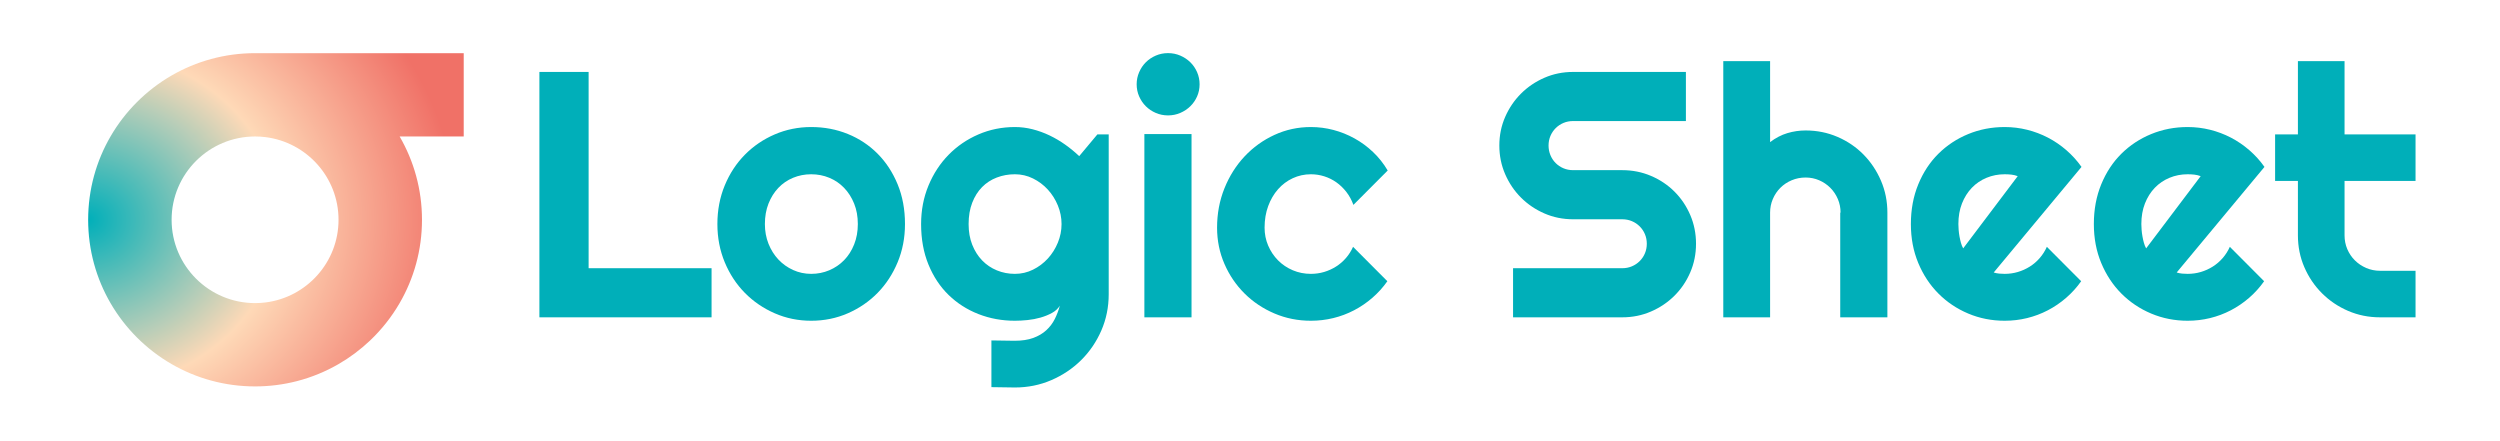 <?xml version="1.0" encoding="UTF-8" standalone="no"?>
<!DOCTYPE svg PUBLIC "-//W3C//DTD SVG 1.1//EN" "http://www.w3.org/Graphics/SVG/1.1/DTD/svg11.dtd">
<svg width="100%" height="100%" viewBox="0 0 3400 600" version="1.1" xmlns="http://www.w3.org/2000/svg" xmlns:xlink="http://www.w3.org/1999/xlink" xml:space="preserve" xmlns:serif="http://www.serif.com/" style="fill-rule:evenodd;clip-rule:evenodd;stroke-linejoin:round;stroke-miterlimit:2;">
    <g transform="matrix(1,0,0,1,0,-2098.56)">
        <g transform="matrix(0.729,0,0,0.269,-2743.16,2098.56)">
            <rect id="website_logo" x="3764.79" y="0" width="4666.25" height="2227.26" style="fill:none;"/>
            <g id="website_logo1" serif:id="website_logo">
                <g transform="matrix(1.557,0,0,4.212,3304.56,-10050.6)">
                    <path d="M850,2450L850,2550L773.208,2550C790.245,2579.43 800,2613.58 800,2650C800,2686.42 790.245,2720.58 773.208,2750C763.506,2766.76 751.442,2781.98 737.472,2795.21C726.152,2805.93 713.58,2815.35 700,2823.21C684.524,2832.17 667.739,2839.12 650.004,2843.69C634.02,2847.81 617.264,2850 600,2850C563.582,2850 529.425,2840.24 500,2823.21C469.663,2805.64 444.357,2780.34 426.792,2750C409.755,2720.58 400,2686.42 400,2650C400,2613.58 409.755,2579.43 426.792,2550C444.357,2519.66 469.663,2494.36 500,2476.79C529.425,2459.76 563.582,2450 600,2450L850,2450ZM500,2650C500,2705.19 544.808,2750 600,2750C604.208,2750 608.355,2749.74 612.427,2749.23C661.763,2743.11 700,2700.98 700,2650C700,2599.02 661.763,2556.89 612.427,2550.77C608.355,2550.26 604.208,2550 600,2550C544.808,2550 500,2594.81 500,2650Z" style="fill:url(#_Radial1);"/>
                </g>
                <g transform="matrix(1.627,0,0,4.4,3761.83,-2273.67)">
                    <path d="M816.562,881.36L619.153,881.36L619.153,599.403L675.583,599.403L675.583,824.929L816.562,824.929L816.562,881.36Z" style="fill:rgb(0,175,185);fill-rule:nonzero;"/>
                    <path d="M1038.35,774.201C1038.35,789.93 1035.53,804.579 1029.9,818.146C1024.26,831.713 1016.59,843.444 1006.89,853.341C997.192,863.238 985.821,871.037 972.778,876.739C959.736,882.441 945.743,885.292 930.799,885.292C915.987,885.292 902.06,882.441 889.017,876.739C875.975,871.037 864.57,863.238 854.805,853.341C845.039,843.444 837.338,831.713 831.702,818.146C826.065,804.579 823.247,789.93 823.247,774.201C823.247,758.209 826.065,743.396 831.702,729.764C837.338,716.131 845.039,704.367 854.805,694.47C864.57,684.573 875.975,676.807 889.017,671.17C902.06,665.534 915.987,662.716 930.799,662.716C945.743,662.716 959.736,665.37 972.778,670.679C985.821,675.988 997.192,683.525 1006.89,693.29C1016.59,703.056 1024.26,714.788 1029.9,728.486C1035.53,742.184 1038.35,757.422 1038.35,774.201ZM984.281,774.201C984.281,765.549 982.872,757.717 980.053,750.704C977.235,743.691 973.401,737.661 968.551,732.615C963.701,727.568 958.032,723.701 951.543,721.014C945.055,718.327 938.14,716.983 930.799,716.983C923.459,716.983 916.544,718.327 910.056,721.014C903.567,723.701 897.931,727.568 893.146,732.615C888.362,737.661 884.593,743.691 881.84,750.704C879.088,757.717 877.711,765.549 877.711,774.201C877.711,782.328 879.088,789.865 881.84,796.812C884.593,803.759 888.362,809.789 893.146,814.901C897.931,820.014 903.567,824.044 910.056,826.994C916.544,829.943 923.459,831.418 930.799,831.418C938.14,831.418 945.055,830.041 951.543,827.289C958.032,824.536 963.701,820.669 968.551,815.688C973.401,810.707 977.235,804.677 980.053,797.599C982.872,790.52 984.281,782.721 984.281,774.201Z" style="fill:rgb(0,175,185);fill-rule:nonzero;"/>
                    <path d="M1217.87,774.201C1217.87,766.86 1216.46,759.749 1213.64,752.867C1210.82,745.985 1206.99,739.89 1202.14,734.581C1197.29,729.272 1191.62,725.012 1185.13,721.801C1178.64,718.589 1171.73,716.983 1164.39,716.983C1157.05,716.983 1150.13,718.229 1143.64,720.719C1137.15,723.21 1131.52,726.88 1126.73,731.73C1121.95,736.58 1118.18,742.577 1115.43,749.721C1112.67,756.865 1111.3,765.025 1111.3,774.201C1111.3,782.983 1112.67,790.881 1115.43,797.894C1118.18,804.906 1121.95,810.903 1126.73,815.884C1131.52,820.866 1137.15,824.7 1143.64,827.387C1150.13,830.074 1157.05,831.418 1164.39,831.418C1171.73,831.418 1178.64,829.812 1185.13,826.6C1191.62,823.389 1197.29,819.129 1202.14,813.82C1206.99,808.511 1210.82,802.416 1213.64,795.534C1216.46,788.652 1217.87,781.541 1217.87,774.201ZM1271.94,854.816C1271.94,869.628 1269.12,883.523 1263.49,896.5C1257.85,909.477 1250.15,920.815 1240.38,930.515C1230.62,940.215 1219.21,947.884 1206.17,953.52C1193.13,959.157 1179.2,961.975 1164.39,961.975L1137.45,961.582L1137.45,907.904L1163.99,908.297C1172.38,908.297 1179.53,907.216 1185.43,905.053C1191.32,902.89 1196.31,899.941 1200.37,896.205C1204.43,892.469 1207.68,888.176 1210.1,883.326C1212.53,878.476 1214.46,873.364 1215.9,867.989C1213.81,871.398 1210.79,874.183 1206.86,876.346C1202.92,878.509 1198.57,880.278 1193.78,881.655C1189,883.031 1184.02,883.981 1178.84,884.506C1173.66,885.03 1168.84,885.292 1164.39,885.292C1149.58,885.292 1135.65,882.736 1122.61,877.624C1109.56,872.512 1098.16,865.204 1088.39,855.701C1078.63,846.197 1070.93,834.564 1065.29,820.8C1059.65,807.036 1056.83,791.503 1056.83,774.201C1056.83,758.34 1059.65,743.593 1065.29,729.96C1070.93,716.328 1078.63,704.531 1088.39,694.568C1098.16,684.606 1109.56,676.807 1122.61,671.17C1135.65,665.534 1149.58,662.716 1164.39,662.716C1171.2,662.716 1177.95,663.568 1184.64,665.272C1191.32,666.976 1197.81,669.335 1204.11,672.35C1210.4,675.365 1216.39,678.904 1222.1,682.968C1227.8,687.031 1233.14,691.422 1238.12,696.141L1258.96,671.17L1271.94,671.17L1271.94,854.816Z" style="fill:rgb(0,175,185);fill-rule:nonzero;"/>
                    <path d="M1376.15,613.56C1376.15,618.541 1375.2,623.194 1373.3,627.52C1371.4,631.846 1368.81,635.614 1365.53,638.826C1362.26,642.037 1358.42,644.593 1354.03,646.494C1349.64,648.395 1344.95,649.345 1339.97,649.345C1334.99,649.345 1330.3,648.395 1325.91,646.494C1321.52,644.593 1317.72,642.037 1314.51,638.826C1311.3,635.614 1308.74,631.846 1306.84,627.52C1304.94,623.194 1303.99,618.541 1303.99,613.56C1303.99,608.71 1304.94,604.089 1306.84,599.698C1308.74,595.307 1311.3,591.505 1314.51,588.294C1317.72,585.082 1321.52,582.526 1325.91,580.626C1330.3,578.725 1334.99,577.775 1339.97,577.775C1344.95,577.775 1349.64,578.725 1354.03,580.626C1358.42,582.526 1362.26,585.082 1365.53,588.294C1368.81,591.505 1371.4,595.307 1373.3,599.698C1375.2,604.089 1376.15,608.71 1376.15,613.56ZM1366.91,881.36L1312.84,881.36L1312.84,670.777L1366.91,670.777L1366.91,881.36Z" style="fill:rgb(0,175,185);fill-rule:nonzero;"/>
                    <path d="M1591.84,712.658L1552.52,752.179C1550.55,746.673 1547.87,741.725 1544.46,737.334C1541.05,732.943 1537.22,729.239 1532.96,726.225C1528.7,723.21 1524.08,720.916 1519.09,719.343C1514.11,717.77 1509,716.983 1503.76,716.983C1496.42,716.983 1489.5,718.491 1483.01,721.506C1476.53,724.521 1470.89,728.748 1466.1,734.188C1461.32,739.628 1457.55,746.083 1454.8,753.555C1452.05,761.027 1450.67,769.285 1450.67,778.33C1450.67,785.67 1452.05,792.552 1454.8,798.975C1457.55,805.398 1461.32,811.034 1466.1,815.884C1470.89,820.735 1476.53,824.536 1483.01,827.289C1489.5,830.041 1496.42,831.418 1503.76,831.418C1509,831.418 1514.05,830.697 1518.9,829.255C1523.75,827.813 1528.3,825.748 1532.56,823.061C1536.82,820.374 1540.62,817.097 1543.97,813.23C1547.31,809.363 1550.03,805.07 1552.13,800.351L1591.45,839.872C1586.47,846.951 1580.74,853.308 1574.25,858.945C1567.76,864.581 1560.75,869.366 1553.21,873.298C1545.67,877.231 1537.74,880.213 1529.42,882.245C1521.09,884.276 1512.54,885.292 1503.76,885.292C1488.94,885.292 1475.02,882.507 1461.98,876.936C1448.93,871.365 1437.53,863.729 1427.76,854.029C1418,844.329 1410.3,832.991 1404.66,820.014C1399.02,807.036 1396.2,793.142 1396.2,778.33C1396.2,762.207 1399.02,747.132 1404.66,733.106C1410.3,719.081 1418,706.857 1427.76,696.436C1437.53,686.015 1448.93,677.79 1461.98,671.76C1475.02,665.73 1488.94,662.716 1503.76,662.716C1512.54,662.716 1521.16,663.83 1529.61,666.058C1538.07,668.286 1546.13,671.531 1553.8,675.791C1561.47,680.051 1568.55,685.262 1575.03,691.422C1581.52,697.583 1587.12,704.662 1591.84,712.658Z" style="fill:rgb(0,175,185);fill-rule:nonzero;"/>
                    <path d="M1719.85,683.951C1719.85,672.284 1722.07,661.339 1726.53,651.115C1730.99,640.89 1737.05,631.944 1744.72,624.276C1752.39,616.608 1761.33,610.545 1771.56,606.088C1781.78,601.631 1792.73,599.403 1804.39,599.403L1933.77,599.403L1933.77,655.834L1804.39,655.834C1800.46,655.834 1796.79,656.555 1793.38,657.997C1789.97,659.438 1786.99,661.437 1784.44,663.994C1781.88,666.55 1779.88,669.532 1778.44,672.94C1777,676.348 1776.28,680.018 1776.28,683.951C1776.28,687.883 1777,691.586 1778.44,695.06C1779.88,698.534 1781.88,701.548 1784.44,704.105C1786.99,706.661 1789.97,708.66 1793.38,710.102C1796.79,711.543 1800.46,712.264 1804.39,712.264L1860.82,712.264C1872.49,712.264 1883.47,714.46 1893.76,718.851C1904.05,723.242 1913.03,729.272 1920.7,736.941C1928.36,744.609 1934.39,753.588 1938.79,763.878C1943.18,774.168 1945.37,785.146 1945.37,796.812C1945.37,808.478 1943.18,819.424 1938.79,829.648C1934.39,839.872 1928.36,848.819 1920.7,856.487C1913.03,864.155 1904.05,870.218 1893.76,874.675C1883.47,879.131 1872.49,881.36 1860.82,881.36L1735.58,881.36L1735.58,824.929L1860.82,824.929C1864.76,824.929 1868.43,824.208 1871.84,822.766C1875.24,821.324 1878.23,819.325 1880.78,816.769C1883.34,814.213 1885.34,811.231 1886.78,807.823C1888.22,804.415 1888.94,800.745 1888.94,796.812C1888.94,792.88 1888.22,789.209 1886.78,785.801C1885.34,782.393 1883.34,779.411 1880.78,776.855C1878.23,774.299 1875.24,772.3 1871.84,770.858C1868.43,769.416 1864.76,768.695 1860.82,768.695L1804.39,768.695C1792.73,768.695 1781.78,766.467 1771.56,762.01C1761.33,757.553 1752.39,751.491 1744.72,743.822C1737.05,736.154 1730.99,727.175 1726.53,716.885C1722.07,706.595 1719.85,695.617 1719.85,683.951Z" style="fill:rgb(0,175,185);fill-rule:nonzero;"/>
                    <path d="M2030.31,881.36L1976.63,881.36L1976.63,587.016L2030.31,587.016L2030.31,680.018C2036.74,675.168 2043.36,671.727 2050.17,669.696C2056.99,667.664 2063.93,666.648 2071.01,666.648C2083.99,666.648 2096.18,669.106 2107.59,674.021C2118.99,678.937 2128.92,685.688 2137.37,694.273C2145.83,702.859 2152.51,712.887 2157.43,724.357C2162.35,735.826 2164.8,748.05 2164.8,761.027L2164.8,881.36L2110.73,881.36L2110.73,761.027L2111.12,761.027C2111.12,755.521 2110.08,750.311 2107.98,745.395C2105.88,740.48 2103,736.187 2099.33,732.517C2095.66,728.846 2091.4,725.962 2086.55,723.865C2081.7,721.768 2076.52,720.719 2071.01,720.719C2065.38,720.719 2060.07,721.768 2055.09,723.865C2050.11,725.962 2045.78,728.846 2042.11,732.517C2038.44,736.187 2035.56,740.48 2033.46,745.395C2031.36,750.311 2030.31,755.521 2030.31,761.027L2030.31,881.36Z" style="fill:rgb(0,175,185);fill-rule:nonzero;"/>
                    <path d="M2286.71,829.845C2288.81,830.5 2290.9,830.926 2293,831.123C2295.1,831.319 2297.2,831.418 2299.29,831.418C2304.54,831.418 2309.58,830.697 2314.43,829.255C2319.28,827.813 2323.84,825.748 2328.1,823.061C2332.36,820.374 2336.16,817.097 2339.5,813.23C2342.84,809.363 2345.56,805.07 2347.66,800.351L2386.99,839.872C2382.01,846.951 2376.27,853.308 2369.78,858.945C2363.29,864.581 2356.28,869.366 2348.74,873.298C2341.21,877.231 2333.28,880.213 2324.95,882.245C2316.63,884.276 2308.08,885.292 2299.29,885.292C2284.48,885.292 2270.55,882.54 2257.51,877.034C2244.47,871.529 2233.06,863.86 2223.3,854.029C2213.53,844.198 2205.83,832.499 2200.2,818.932C2194.56,805.365 2191.74,790.455 2191.74,774.201C2191.74,757.553 2194.56,742.348 2200.2,728.584C2205.83,714.82 2213.53,703.089 2223.3,693.389C2233.06,683.689 2244.47,676.151 2257.51,670.777C2270.55,665.403 2284.48,662.716 2299.29,662.716C2308.08,662.716 2316.66,663.764 2325.05,665.861C2333.44,667.959 2341.4,670.974 2348.94,674.906C2356.48,678.839 2363.52,683.656 2370.08,689.358C2376.63,695.06 2382.4,701.45 2387.38,708.529L2286.71,829.845ZM2314.24,719.146C2311.74,718.229 2309.29,717.639 2306.86,717.377C2304.44,717.114 2301.91,716.983 2299.29,716.983C2291.95,716.983 2285.04,718.327 2278.55,721.014C2272.06,723.701 2266.42,727.535 2261.64,732.517C2256.86,737.498 2253.09,743.495 2250.33,750.507C2247.58,757.52 2246.2,765.418 2246.2,774.201C2246.2,776.167 2246.3,778.395 2246.5,780.886C2246.7,783.376 2247.02,785.9 2247.48,788.456C2247.94,791.012 2248.5,793.47 2249.15,795.829C2249.81,798.188 2250.66,800.286 2251.71,802.121L2314.24,719.146Z" style="fill:rgb(0,175,185);fill-rule:nonzero;"/>
                    <path d="M2496.51,829.845C2498.6,830.5 2500.7,830.926 2502.8,831.123C2504.89,831.319 2506.99,831.418 2509.09,831.418C2514.33,831.418 2519.38,830.697 2524.23,829.255C2529.08,827.813 2533.63,825.748 2537.89,823.061C2542.15,820.374 2545.95,817.097 2549.3,813.23C2552.64,809.363 2555.36,805.07 2557.46,800.351L2596.78,839.872C2591.8,846.951 2586.07,853.308 2579.58,858.945C2573.09,864.581 2566.08,869.366 2558.54,873.298C2551,877.231 2543.07,880.213 2534.75,882.245C2526.42,884.276 2517.87,885.292 2509.09,885.292C2494.28,885.292 2480.35,882.54 2467.31,877.034C2454.26,871.529 2442.86,863.86 2433.09,854.029C2423.33,844.198 2415.63,832.499 2409.99,818.932C2404.35,805.365 2401.54,790.455 2401.54,774.201C2401.54,757.553 2404.35,742.348 2409.99,728.584C2415.63,714.82 2423.33,703.089 2433.09,693.389C2442.86,683.689 2454.26,676.151 2467.31,670.777C2480.35,665.403 2494.28,662.716 2509.09,662.716C2517.87,662.716 2526.46,663.764 2534.85,665.861C2543.24,667.959 2551.2,670.974 2558.74,674.906C2566.27,678.839 2573.32,683.656 2579.87,689.358C2586.43,695.06 2592.19,701.45 2597.18,708.529L2496.51,829.845ZM2524.03,719.146C2521.54,718.229 2519.08,717.639 2516.66,717.377C2514.23,717.114 2511.71,716.983 2509.09,716.983C2501.75,716.983 2494.83,718.327 2488.35,721.014C2481.86,723.701 2476.22,727.535 2471.43,732.517C2466.65,737.498 2462.88,743.495 2460.13,750.507C2457.38,757.52 2456,765.418 2456,774.201C2456,776.167 2456.1,778.395 2456.3,780.886C2456.49,783.376 2456.82,785.9 2457.28,788.456C2457.74,791.012 2458.29,793.47 2458.95,795.829C2459.61,798.188 2460.46,800.286 2461.51,802.121L2524.03,719.146Z" style="fill:rgb(0,175,185);fill-rule:nonzero;"/>
                    <path d="M2729.7,881.36C2716.72,881.36 2704.53,878.902 2693.13,873.986C2681.72,869.071 2671.73,862.32 2663.14,853.734C2654.56,845.148 2647.81,835.153 2642.89,823.749C2637.97,812.345 2635.52,800.155 2635.52,787.178L2635.52,724.652L2609.37,724.652L2609.37,671.17L2635.52,671.17L2635.52,587.016L2689,587.016L2689,671.17L2770.4,671.17L2770.4,724.652L2689,724.652L2689,787.178C2689,792.814 2690.05,798.09 2692.14,803.006C2694.24,807.921 2697.12,812.214 2700.8,815.884C2704.47,819.555 2708.79,822.471 2713.77,824.634C2718.75,826.797 2724.06,827.878 2729.7,827.878L2770.4,827.878L2770.4,881.36L2729.7,881.36Z" style="fill:rgb(0,175,185);fill-rule:nonzero;"/>
                </g>
            </g>
        </g>
    </g>
    <defs>
        <radialGradient id="_Radial1" cx="0" cy="0" r="1" gradientUnits="userSpaceOnUse" gradientTransform="matrix(450,0,0,400,400,2650)"><stop offset="0" style="stop-color:rgb(0,175,185);stop-opacity:1"/><stop offset="0.51" style="stop-color:rgb(254,217,183);stop-opacity:1"/><stop offset="0.98" style="stop-color:rgb(240,113,103);stop-opacity:1"/><stop offset="1" style="stop-color:rgb(240,113,103);stop-opacity:1"/></radialGradient>
    </defs>
</svg>
